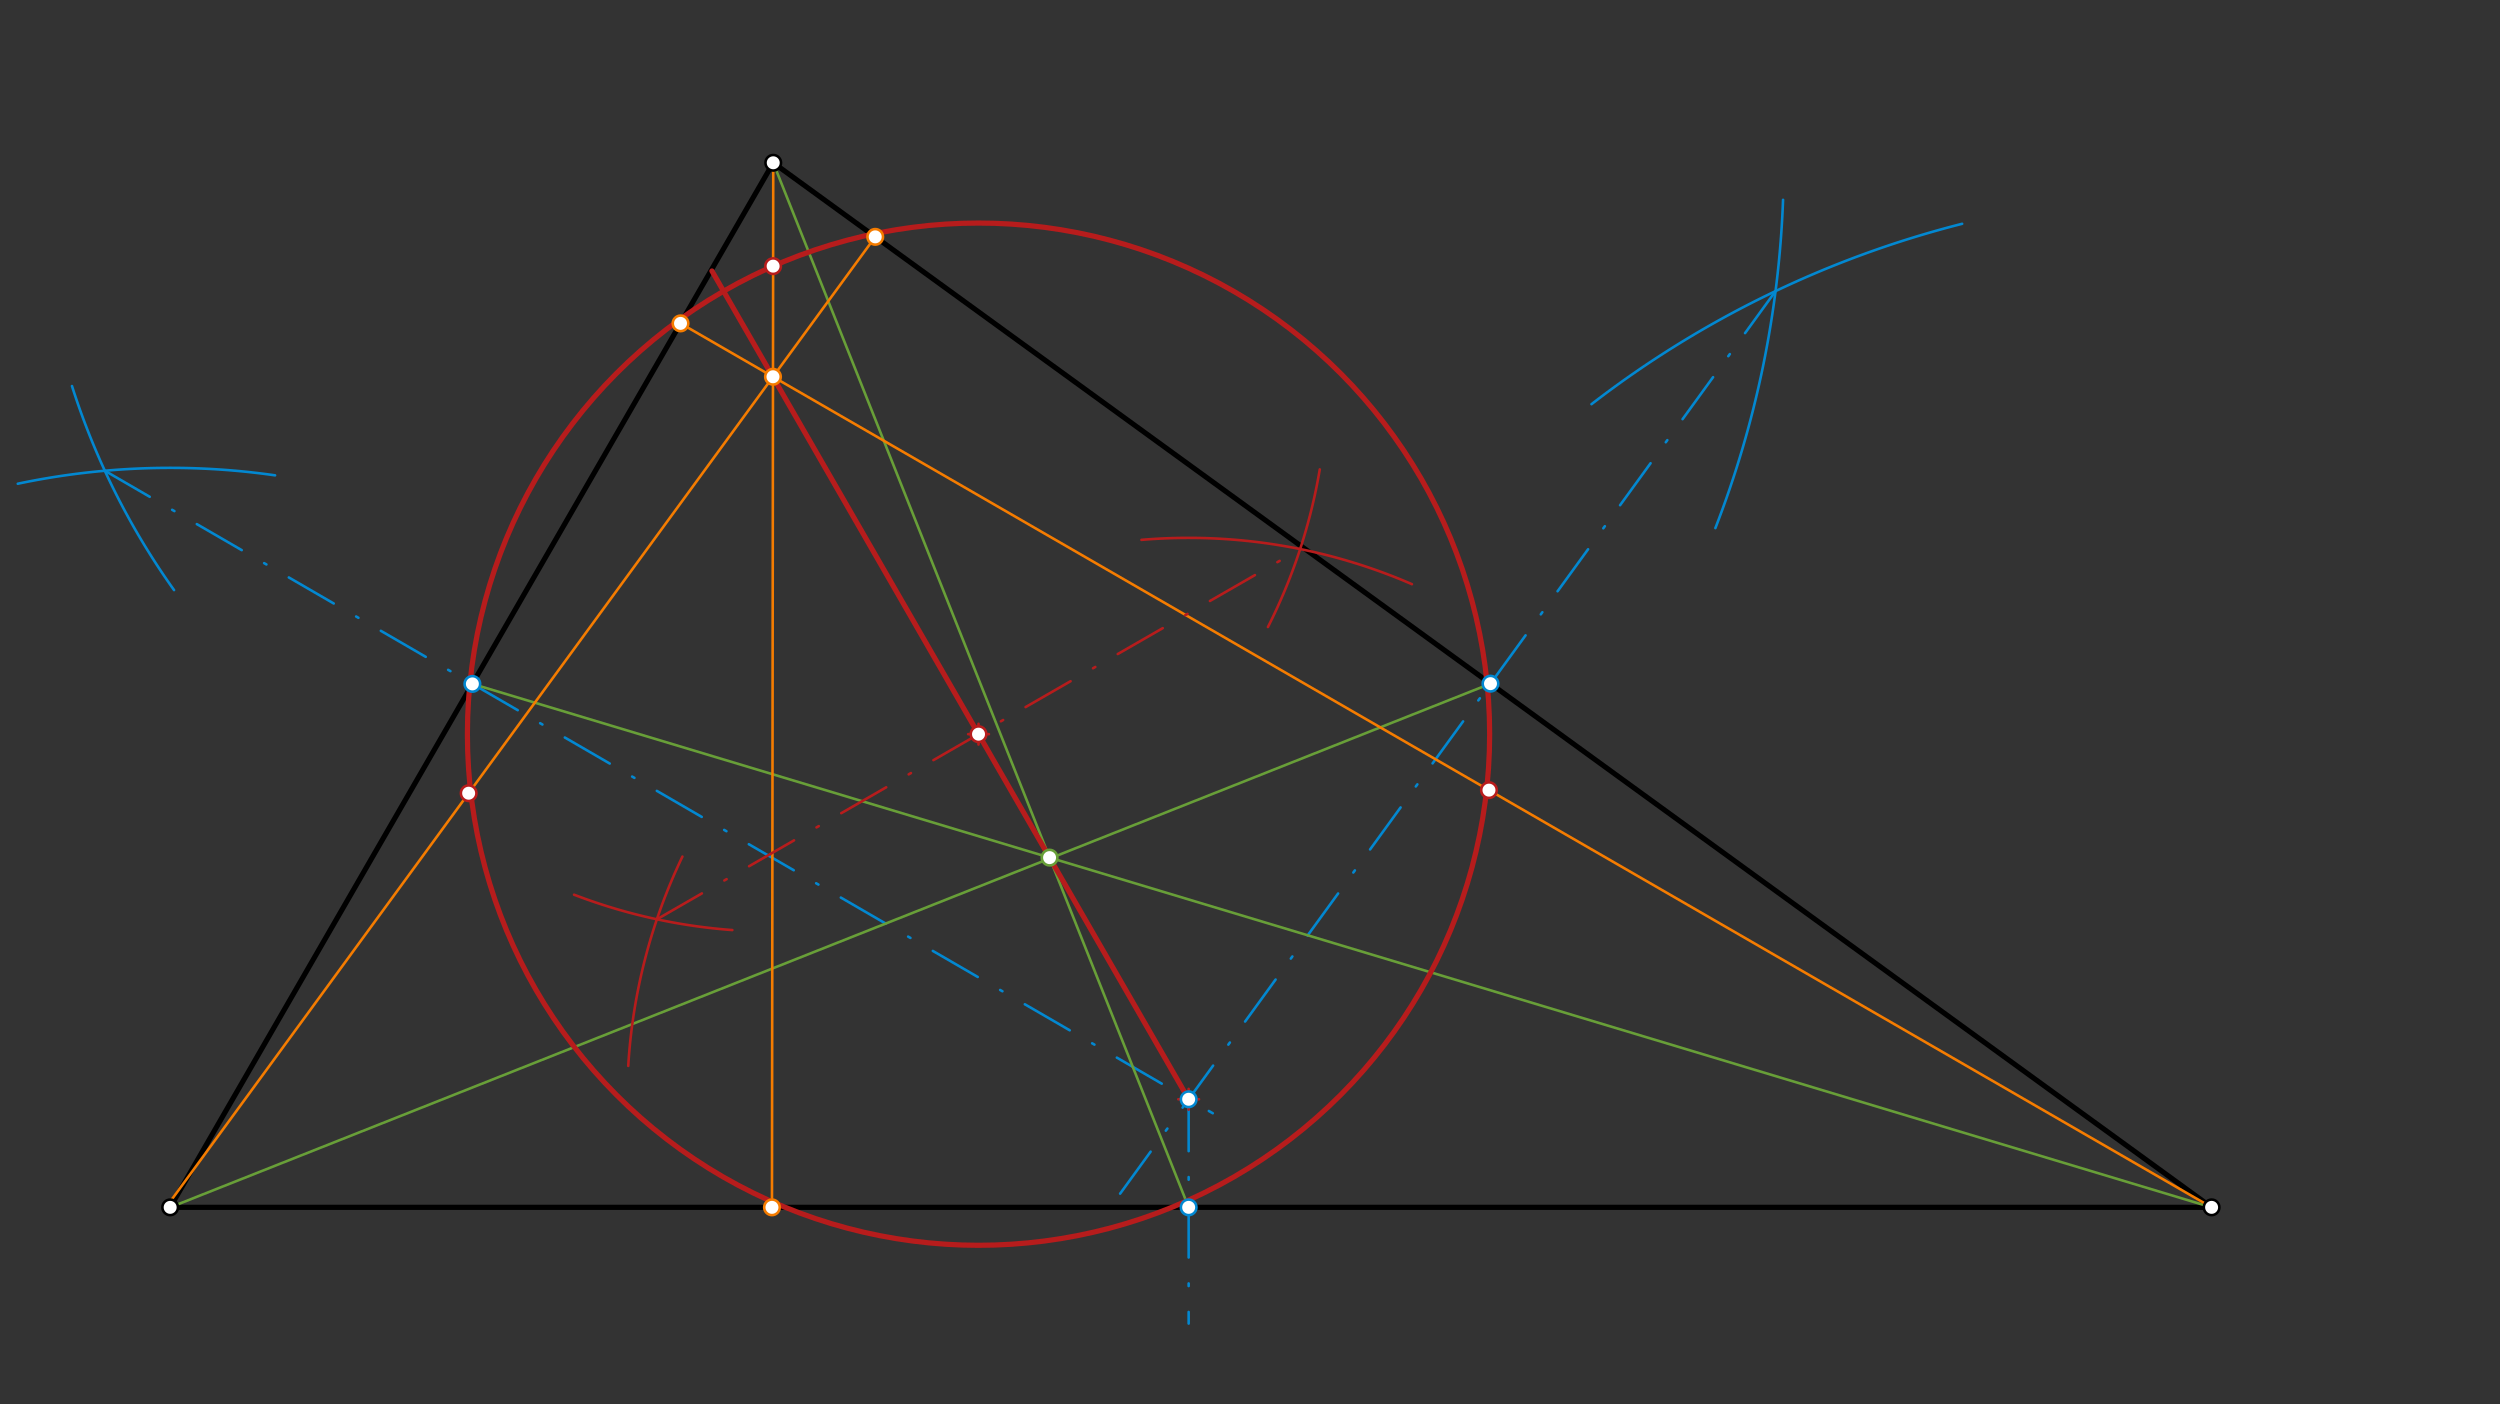 <svg xmlns="http://www.w3.org/2000/svg" class="svg--816" height="100%" preserveAspectRatio="xMidYMid meet" viewBox="0 0 963.78 541.417" width="100%"><rect x="0" y="0" width="963.78" height="541.417" fill="#333333" stroke="none"/><defs><marker id="marker-arrow" markerHeight="16" markerUnits="userSpaceOnUse" markerWidth="24" orient="auto-start-reverse" refX="24" refY="4" viewBox="0 0 24 8"><path d="M 0 0 L 24 4 L 0 8 z" stroke="inherit"></path></marker></defs><g class="aux-layer--949"></g><g class="main-layer--75a"><g class="element--733"><line stroke="#000000" stroke-dasharray="none" stroke-linecap="round" stroke-width="2" x1="65.6" x2="852.6" y1="465.45" y2="465.45"></line></g><g class="element--733"><line stroke="#000000" stroke-dasharray="none" stroke-linecap="round" stroke-width="2" x1="65.6" x2="298.096" y1="465.45" y2="62.755"></line></g><g class="element--733"><line stroke="#000000" stroke-dasharray="none" stroke-linecap="round" stroke-width="2" x1="298.096" x2="852.6" y1="62.755" y2="465.45"></line></g><g class="element--733"><path d="M 106.036 183.251 A 285.081 285.081 0 0 0 6.859 186.486" fill="none" stroke="#0288D1" stroke-dasharray="none" stroke-linecap="round" stroke-width="1"></path></g><g class="element--733"><path d="M 67.094 227.48 A 283.718 283.718 0 0 1 27.752 148.838" fill="none" stroke="#0288D1" stroke-dasharray="none" stroke-linecap="round" stroke-width="1"></path></g><g class="element--733"><line stroke="#0288D1" stroke-dasharray="20, 10, 1, 10" stroke-linecap="round" stroke-width="1" x1="40.414" x2="467.528" y1="181.483" y2="429.169"></line></g><g class="element--733"><path d="M 661.303 203.584 A 389.554 389.554 0 0 0 687.388 77.05" fill="none" stroke="#0288D1" stroke-dasharray="none" stroke-linecap="round" stroke-width="1"></path></g><g class="element--733"><path d="M 613.544 155.816 A 391.179 391.179 0 0 1 756.417 86.28" fill="none" stroke="#0288D1" stroke-dasharray="none" stroke-linecap="round" stroke-width="1"></path></g><g class="element--733"><line stroke="#0288D1" stroke-dasharray="20, 10, 1, 10" stroke-linecap="round" stroke-width="1" x1="684.495" x2="430.672" y1="112.234" y2="461.744"></line></g><g class="element--733"><line stroke="#0288D1" stroke-dasharray="20, 10, 1, 10" stroke-linecap="round" stroke-width="1" x1="458.24" x2="458.24" y1="423.783" y2="510.25"></line></g><g class="element--733"><line stroke="#689F38" stroke-dasharray="none" stroke-linecap="round" stroke-width="1" x1="65.6" x2="574.599" y1="465.45" y2="263.559"></line></g><g class="element--733"><line stroke="#689F38" stroke-dasharray="none" stroke-linecap="round" stroke-width="1" x1="298.096" x2="458.24" y1="62.755" y2="465.45"></line></g><g class="element--733"><line stroke="#689F38" stroke-dasharray="none" stroke-linecap="round" stroke-width="1" x1="852.6" x2="182.108" y1="465.45" y2="263.652"></line></g><g class="element--733"><line stroke="#F57C00" stroke-dasharray="none" stroke-linecap="round" stroke-width="1" x1="298.096" x2="297.6" y1="62.755" y2="465.45"></line></g><g class="element--733"><line stroke="#F57C00" stroke-dasharray="none" stroke-linecap="round" stroke-width="1" x1="852.6" x2="262.35" y1="465.45" y2="124.669"></line></g><g class="element--733"><line stroke="#F57C00" stroke-dasharray="none" stroke-linecap="round" stroke-width="1" x1="65.6" x2="337.413" y1="463.25" y2="91.309"></line></g><g class="element--733"><line stroke="#B71C1C" stroke-dasharray="none" stroke-linecap="round" stroke-width="2" x1="458.24" x2="274.457" y1="423.783" y2="104.464"></line></g><g class="element--733"><g class="center--a87"><line x1="454.24" y1="423.783" x2="462.24" y2="423.783" stroke="#B71C1C" stroke-width="1" stroke-linecap="round"></line><line x1="458.24" y1="419.783" x2="458.24" y2="427.783" stroke="#B71C1C" stroke-width="1" stroke-linecap="round"></line><circle class="hit--87b" cx="458.24" cy="423.783" r="4" stroke="none" fill="transparent"></circle></g><circle cx="458.24" cy="423.783" fill="none" r="725.233" stroke="#B71C1C" stroke-dasharray="none" stroke-width="2"></circle></g><g class="element--733"><path d="M 440.054 208.124 A 216.425 216.425 0 0 1 544.303 225.206" fill="none" stroke="#B71C1C" stroke-dasharray="none" stroke-linecap="round" stroke-width="1"></path></g><g class="element--733"><path d="M 488.813 241.718 A 213.828 213.828 0 0 0 508.789 180.97" fill="none" stroke="#B71C1C" stroke-dasharray="none" stroke-linecap="round" stroke-width="1"></path></g><g class="element--733"><path d="M 263.075 330.242 A 216.425 216.425 0 0 0 242.199 410.907" fill="none" stroke="#B71C1C" stroke-dasharray="none" stroke-linecap="round" stroke-width="1"></path></g><g class="element--733"><path d="M 282.31 358.552 A 213.828 213.828 0 0 1 221.325 344.921" fill="none" stroke="#B71C1C" stroke-dasharray="none" stroke-linecap="round" stroke-width="1"></path></g><g class="element--733"><line stroke="#B71C1C" stroke-dasharray="20, 10, 1, 10" stroke-linecap="round" stroke-width="1" x1="253.24" x2="501.224" y1="354.397" y2="211.67"></line></g><g class="element--733"><g class="center--a87"><line x1="373.232" y1="283.033" x2="381.232" y2="283.033" stroke="#B71C1C" stroke-width="1" stroke-linecap="round"></line><line x1="377.232" y1="279.033" x2="377.232" y2="287.033" stroke="#B71C1C" stroke-width="1" stroke-linecap="round"></line><circle class="hit--87b" cx="377.232" cy="283.033" r="4" stroke="none" fill="transparent"></circle></g><circle cx="377.232" cy="283.033" fill="none" r="197.044" stroke="#B71C1C" stroke-dasharray="none" stroke-width="2"></circle></g><g class="element--733"><circle cx="298.096" cy="62.755" r="3" stroke="#000000" stroke-width="1" fill="#ffffff"></circle>}</g><g class="element--733"><circle cx="65.6" cy="465.45" r="3" stroke="#000000" stroke-width="1" fill="#ffffff"></circle>}</g><g class="element--733"><circle cx="852.6" cy="465.45" r="3" stroke="#000000" stroke-width="1" fill="#ffffff"></circle>}</g><g class="element--733"><circle cx="182.108" cy="263.652" r="3" stroke="#0288D1" stroke-width="1" fill="#ffffff"></circle>}</g><g class="element--733"><circle cx="574.599" cy="263.559" r="3" stroke="#0288D1" stroke-width="1" fill="#ffffff"></circle>}</g><g class="element--733"><circle cx="458.24" cy="465.45" r="3" stroke="#0288D1" stroke-width="1" fill="#ffffff"></circle>}</g><g class="element--733"><circle cx="458.24" cy="423.783" r="3" stroke="#0288D1" stroke-width="1" fill="#ffffff"></circle>}</g><g class="element--733"><circle cx="404.622" cy="330.622" r="3" stroke="#689F38" stroke-width="1" fill="#ffffff"></circle>}</g><g class="element--733"><circle cx="297.6" cy="465.45" r="3" stroke="#F57C00" stroke-width="1" fill="#ffffff"></circle>}</g><g class="element--733"><circle cx="262.35" cy="124.669" r="3" stroke="#F57C00" stroke-width="1" fill="#ffffff"></circle>}</g><g class="element--733"><circle cx="337.413" cy="91.309" r="3" stroke="#F57C00" stroke-width="1" fill="#ffffff"></circle>}</g><g class="element--733"><circle cx="297.994" cy="145.248" r="3" stroke="#F57C00" stroke-width="1" fill="#ffffff"></circle>}</g><g class="element--733"><circle cx="377.232" cy="283.033" r="3" stroke="#B71C1C" stroke-width="1" fill="#ffffff"></circle>}</g><g class="element--733"><circle cx="574.017" cy="304.61" r="3" stroke="#B71C1C" stroke-width="1" fill="#ffffff"></circle>}</g><g class="element--733"><circle cx="298.047" cy="102.601" r="3" stroke="#B71C1C" stroke-width="1" fill="#ffffff"></circle>}</g><g class="element--733"><circle cx="180.67" cy="305.791" r="3" stroke="#B71C1C" stroke-width="1" fill="#ffffff"></circle>}</g></g><g class="snaps-layer--ac6"></g><g class="temp-layer--52d"></g></svg>